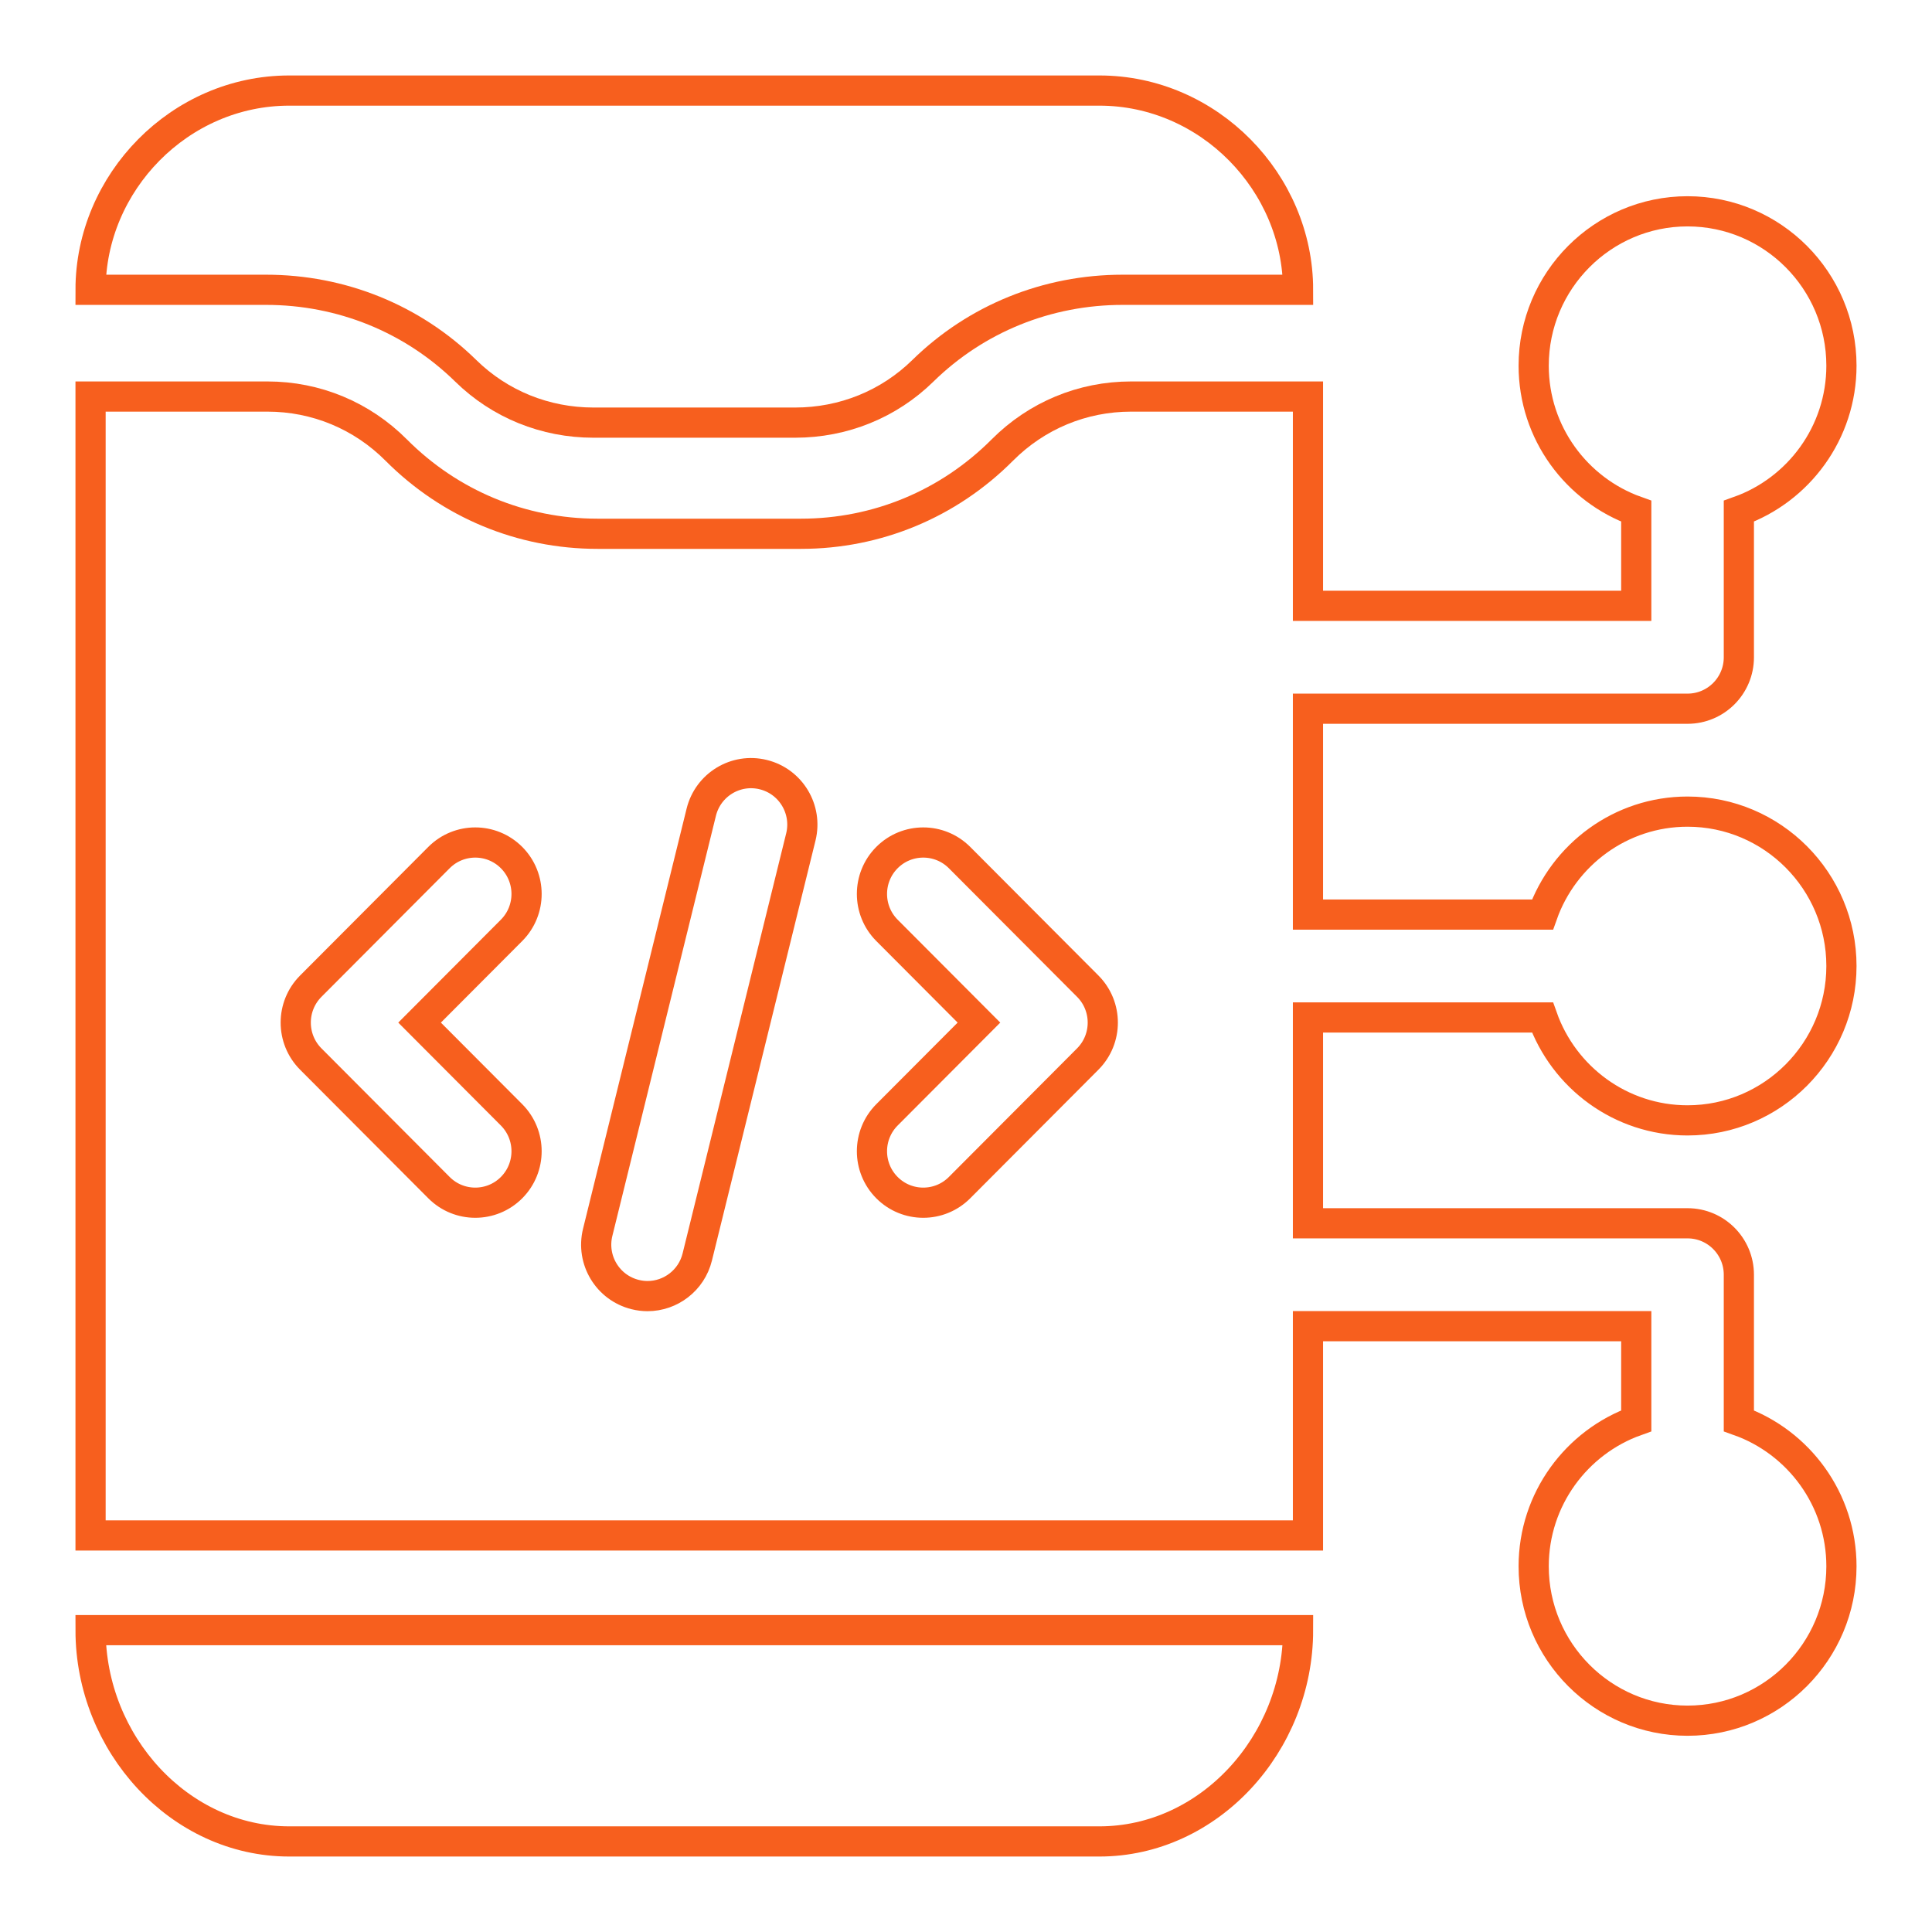 <svg width="64" height="64" viewBox="0 0 64 64" fill="none" xmlns="http://www.w3.org/2000/svg">
<path d="M51.097 33.705C51.799 35.688 53.688 37.114 55.902 37.114C58.713 37.114 61 34.819 61 32C61 29.181 58.713 26.886 55.902 26.886C53.688 26.886 51.799 28.312 51.097 30.296H43.328V23.477H55.902C56.841 23.477 57.602 22.714 57.602 21.773V16.934C59.579 16.23 61 14.335 61 12.114C61 9.294 58.713 7 55.902 7C53.092 7 50.805 9.294 50.805 12.114C50.805 14.335 52.226 16.23 54.203 16.934V20.068H43.328V13.136H37.469C35.857 13.136 34.342 13.766 33.202 14.91C31.42 16.698 29.05 17.682 26.531 17.682H19.797C17.278 17.682 14.908 16.698 13.126 14.91C11.987 13.766 10.471 13.136 8.859 13.136H3V50.864H43.328V43.932H54.203V47.066C52.226 47.77 50.805 49.664 50.805 51.886C50.805 54.706 53.092 57 55.902 57C58.713 57 61 54.706 61 51.886C61 49.664 59.579 47.77 57.602 47.066V42.227C57.602 41.286 56.841 40.523 55.902 40.523H43.328V33.705H51.097ZM16.946 36.931C17.609 37.597 17.609 38.676 16.946 39.342C16.614 39.675 16.179 39.841 15.744 39.841C15.309 39.841 14.874 39.675 14.542 39.342L10.294 35.081C9.631 34.415 9.631 33.335 10.294 32.669L14.542 28.408C15.206 27.743 16.282 27.743 16.946 28.408C17.609 29.074 17.609 30.153 16.946 30.819L13.899 33.875L16.946 36.931ZM26.529 27.725L23.098 41.639C22.907 42.416 22.212 42.935 21.45 42.935C21.315 42.935 21.178 42.918 21.041 42.884C20.129 42.658 19.574 41.734 19.8 40.821L23.23 26.907C23.455 25.992 24.376 25.435 25.287 25.661C26.199 25.887 26.754 26.811 26.529 27.725ZM36.034 35.081L31.786 39.342C31.454 39.675 31.019 39.841 30.584 39.841C30.149 39.841 29.714 39.675 29.382 39.342C28.719 38.676 28.719 37.597 29.382 36.931L32.429 33.875L29.382 30.819C28.719 30.153 28.719 29.074 29.382 28.408C30.046 27.743 31.122 27.743 31.786 28.408L36.034 32.669C36.697 33.335 36.697 34.415 36.034 35.081Z" stroke="#F75F1E"/>
<path d="M9.581 61H36.419C40.048 61 43 57.768 43 54H3C3 57.768 5.952 61 9.581 61Z" stroke="#F75F1E"/>
<path d="M15.428 12.283C16.558 13.391 18.062 14 19.661 14H26.339C27.938 14 29.442 13.391 30.572 12.283C32.339 10.553 34.69 9.6 37.189 9.6H43C43 6.047 40.048 3 36.419 3H9.581C5.952 3 3 6.047 3 9.6H8.811C11.31 9.6 13.661 10.553 15.428 12.283Z" stroke="#F75F1E"/>
</svg>
